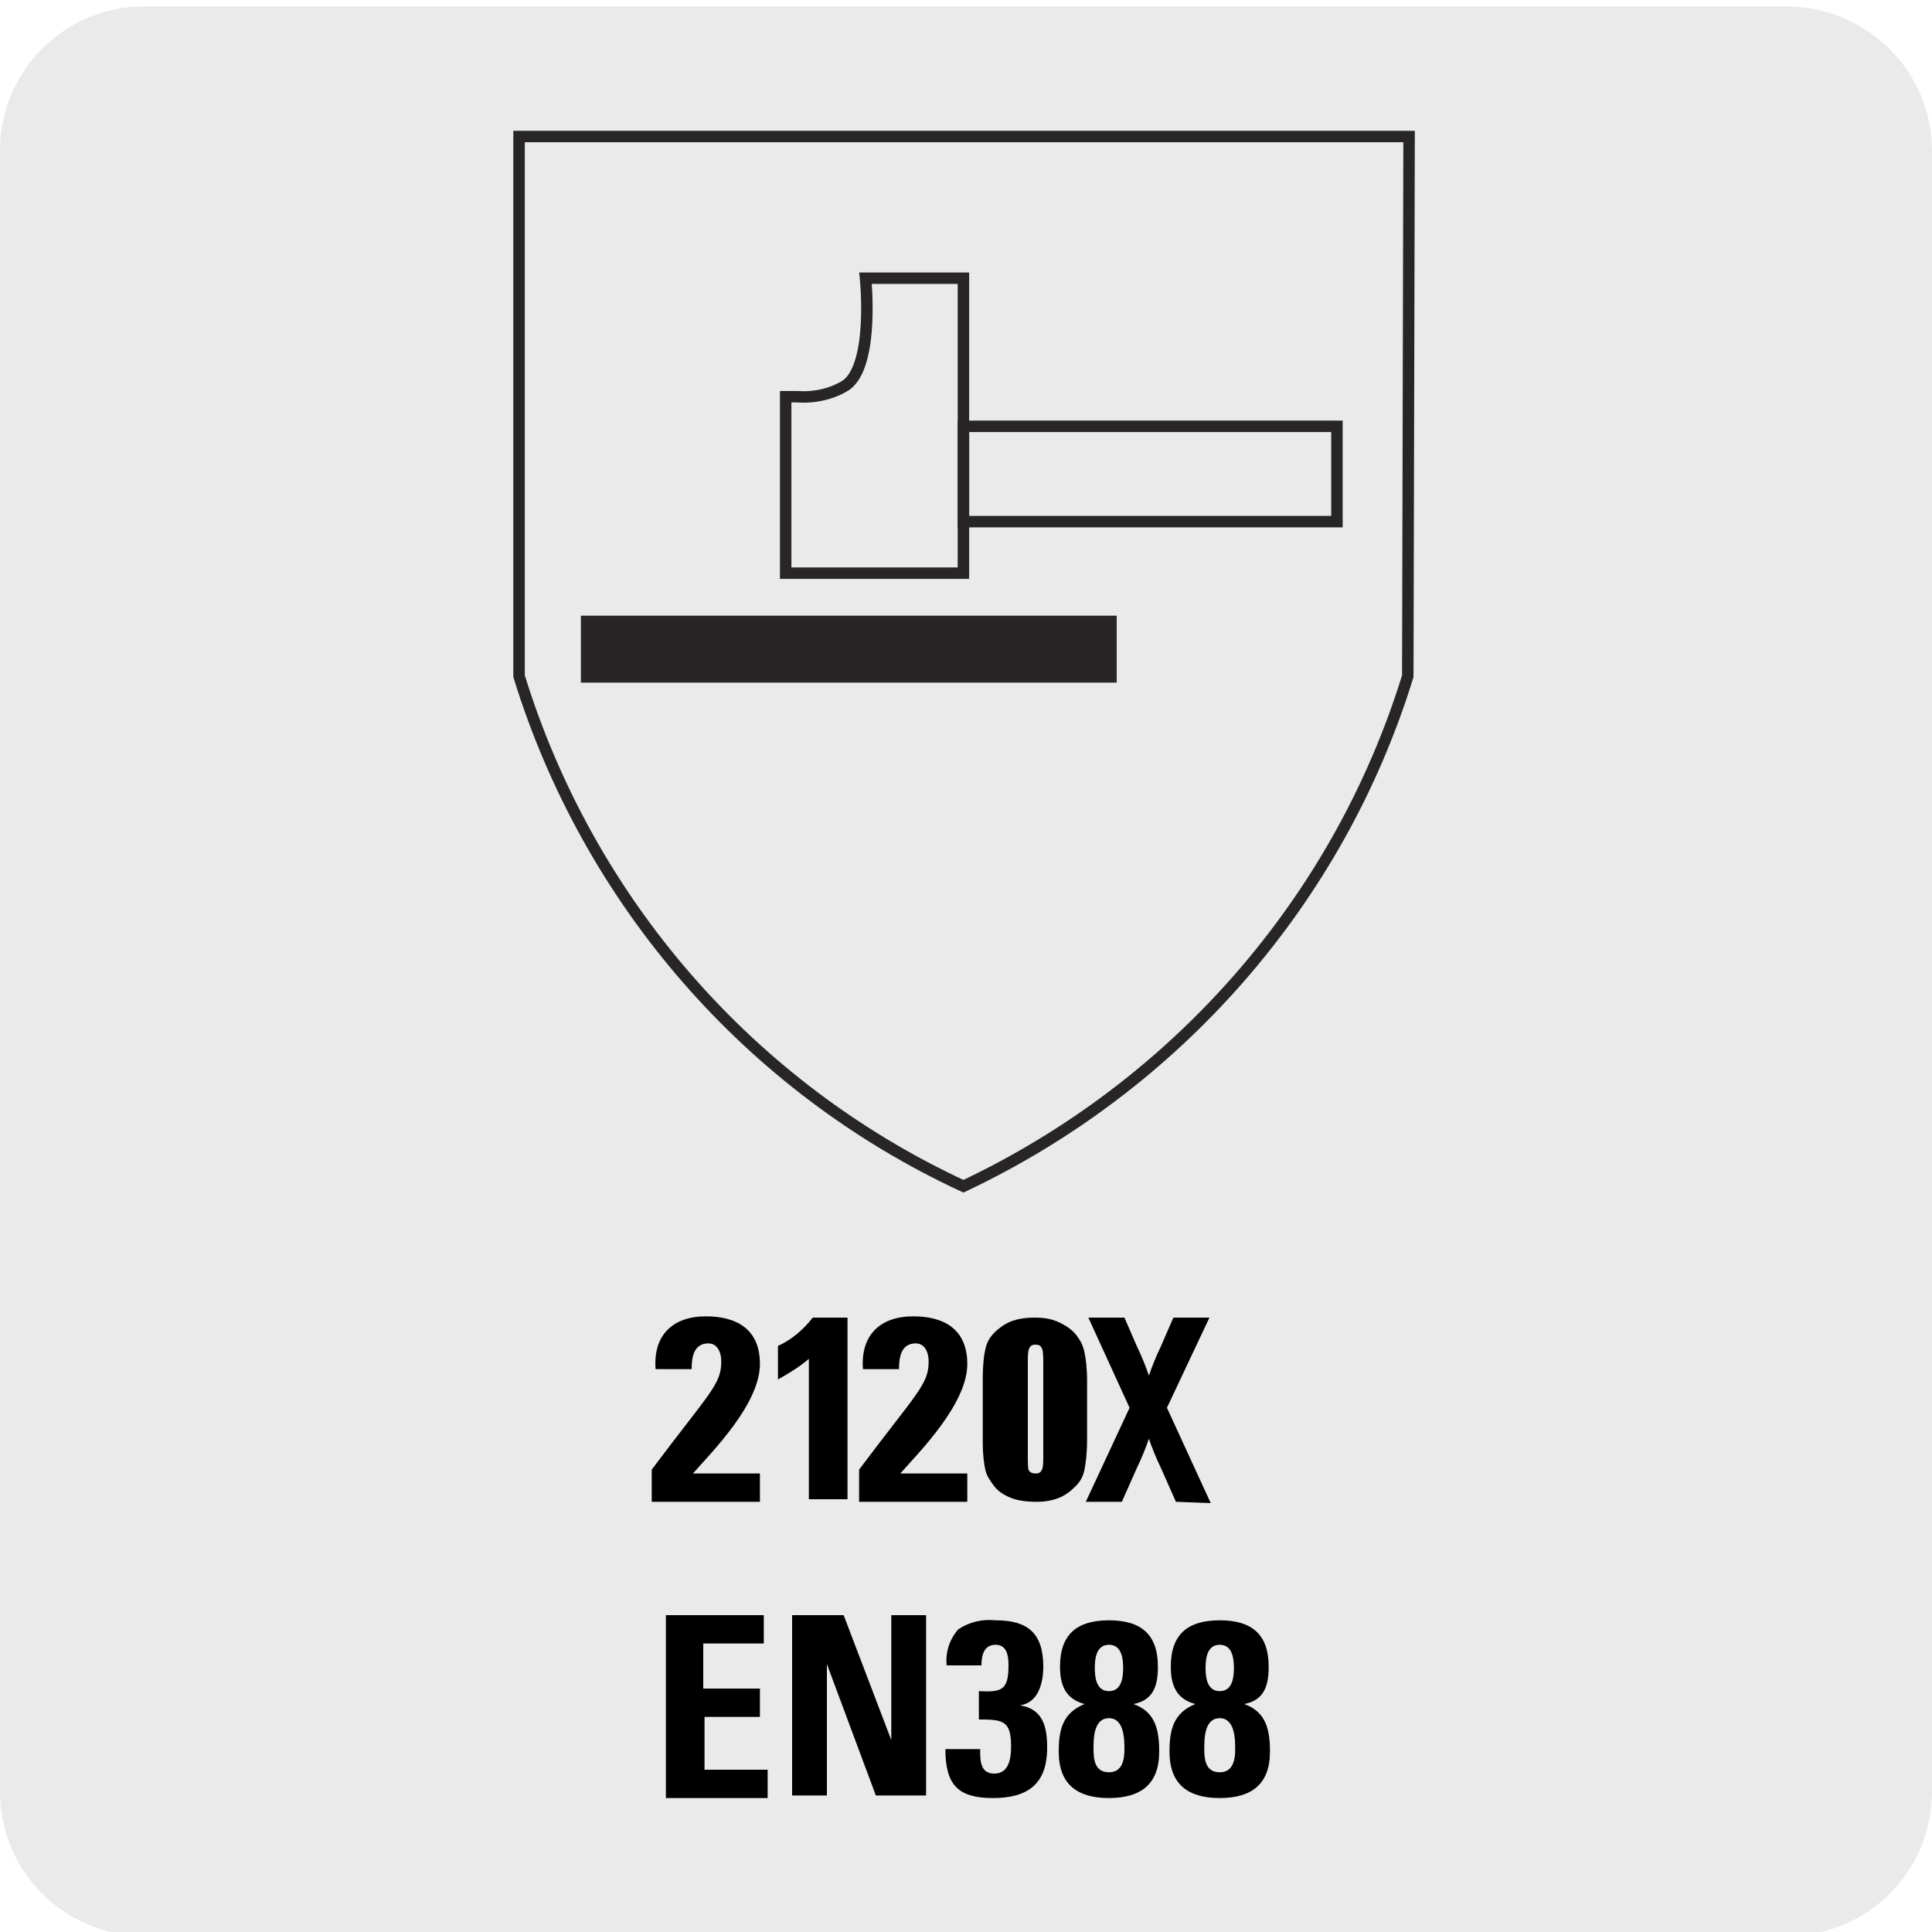 <?xml version="1.0" encoding="utf-8"?>
<!-- Generator: Adobe Illustrator 24.1.0, SVG Export Plug-In . SVG Version: 6.00 Build 0)  -->
<svg version="1.1" id="Capa_1" xmlns="http://www.w3.org/2000/svg" xmlns:xlink="http://www.w3.org/1999/xlink" x="0px" y="0px"
	 viewBox="0 0 150 150" style="enable-background:new 0 0 150 150;" xml:space="preserve">
<style type="text/css">
	.st0{fill:#EBEAEA;}
	.st1{fill:none;stroke:#272525;stroke-width:0.89;}
	.st2{fill:#272525;}
	.st3{fill:none;stroke:#272525;stroke-width:0.89;stroke-miterlimit:10;}
	.st4{enable-background:new    ;}
</style>
<path class="st0" d="M11.3,0.5h127.4c6.2,0,11.3,5,11.3,11.2v127.4c0,6.2-5,11.2-11.2,11.2H11.2c-6.2,0-11.2-5-11.2-11.2V11.7
	C0,5.5,5,0.5,11.2,0.5c0,0,0,0,0,0H11.3z"/>
<path d="M60.4,104.5c1.1-0.5,2-1.3,2.7-2.2h2.7v14.1h-3v-10.9c-0.7,0.6-1.5,1.1-2.4,1.6V104.5z"/>
<path d="M51.7,139.4v-14h7.6v2.2h-4.7v3.5H59v2.2h-4.3v4.1h4.9v2.2h-7.9V139.4z"/>
<path d="M61.5,139.4v-14h4l3.7,9.7v-9.7h2.7v14H68l-3.8-10.2v10.2H61.5z"/>
<path d="M73.5,129.3c-0.1-1,0.2-2,0.9-2.8c0.9-0.6,1.9-0.8,2.9-0.7c2.5,0,3.7,1,3.7,3.6c0,1.3-0.4,2.8-1.8,3
	c1.8,0.3,2.1,1.7,2.1,3.3c0,2.8-1.5,3.9-4.2,3.9s-3.7-1-3.7-3.8h2.7c0,0.9,0,1.9,1.1,1.9s1.3-1.1,1.3-2.1c0-2-0.6-2.1-2.5-2.1v-2.2
	c1.8,0.1,2.3-0.1,2.3-2c0-0.7-0.1-1.6-1-1.6s-1.1,0.8-1.1,1.6L73.5,129.3z"/>
<path d="M82.2,136c0-1.7,0.3-3,2-3.7c-1.5-0.4-1.9-1.5-1.9-2.9c0-2.5,1.3-3.6,3.8-3.6s3.8,1.1,3.8,3.6c0,1.4-0.3,2.6-1.9,2.9
	c1.7,0.6,2,2,2,3.7c0,2.5-1.4,3.6-3.9,3.6S82.2,138.5,82.2,136z M84.9,135.8c0,0.8,0.1,1.8,1.2,1.8s1.2-1.1,1.2-1.8s0-2.4-1.2-2.4
	S84.9,135,84.9,135.8L84.9,135.8z M85,129.5c0,0.7,0.1,1.8,1.1,1.8s1.1-1.1,1.1-1.8s-0.1-1.8-1.1-1.8S85,128.8,85,129.5L85,129.5z"
	/>
<path d="M90.8,136c0-1.7,0.3-3,2-3.7c-1.5-0.4-1.9-1.5-1.9-2.9c0-2.5,1.3-3.6,3.8-3.6s3.8,1.1,3.8,3.6c0,1.4-0.3,2.6-1.9,2.9
	c1.7,0.6,2,2,2,3.7c0,2.5-1.4,3.6-3.9,3.6S90.8,138.5,90.8,136z M93.5,135.8c0,0.8,0.1,1.8,1.2,1.8s1.2-1.1,1.2-1.8s0-2.4-1.2-2.4
	S93.5,135,93.5,135.8L93.5,135.8z M93.6,129.5c0,0.7,0.1,1.8,1.1,1.8s1.1-1.1,1.1-1.8s-0.1-1.8-1.1-1.8S93.6,128.8,93.6,129.5
	L93.6,129.5z"/>
<path d="M91.3,116.6l-1.2-2.7c-0.3-0.6-0.7-1.6-0.9-2.2c-0.2,0.6-0.6,1.6-0.9,2.2l-1.2,2.7h-2.8l3.4-7.3l-3.2-7h2.8l1,2.3
	c0.3,0.6,0.7,1.6,0.9,2.2c0.2-0.6,0.6-1.6,0.9-2.2l1-2.3h2.8l-3.3,7l3.4,7.4L91.3,116.6z"/>
<path class="st1" d="M109.3,52.5c-5.4,17.5-18,31.8-34.5,39.6c-16.6-7.7-29.1-22.1-34.5-39.6V10.6h69.1L109.3,52.5L109.3,52.5z"/>
<path class="st2" d="M45.1,47.8h41.6V53H45.1V47.8z"/>
<path class="st3" d="M74.8,21.6h-7.6c0,0,0.7,6.7-1.5,8.3c-1.1,0.7-2.5,1-3.8,0.9H61v13.7h13.8V21.6z"/>
<path class="st3" d="M74.8,33.1h29v7.4h-29V33.1z"/>
<path d="M50.6,116.6v-2.5c4.5-6,5.4-6.6,5.4-8.4c0-0.7-0.3-1.4-1-1.4c-1.2,0-1.3,1.2-1.3,2h-2.8c-0.2-2.6,1.3-4.1,3.9-4.1
	c2.4,0,4.2,1,4.2,3.7c0,3.1-3.7,6.8-5.2,8.5H59v2.2L50.6,116.6z"/>
<path d="M66.7,116.6v-2.5c4.5-6,5.4-6.6,5.4-8.4c0-0.7-0.3-1.4-1-1.4c-1.2,0-1.3,1.2-1.3,2H67c-0.2-2.6,1.3-4.1,3.9-4.1
	c2.4,0,4.2,1,4.2,3.7c0,3.1-3.7,6.8-5.2,8.5h5.2v2.2L66.7,116.6z"/>
<g class="st4">
	<path d="M84.4,107.2v4.6c0,1-0.1,1.8-0.2,2.3s-0.3,0.9-0.7,1.3s-0.8,0.7-1.3,0.9c-0.5,0.2-1.1,0.3-1.7,0.3c-0.8,0-1.5-0.1-2-0.3
		c-0.5-0.2-1-0.5-1.3-0.9c-0.3-0.4-0.6-0.8-0.7-1.3c-0.1-0.4-0.2-1.2-0.2-2.1v-4.8c0-1.3,0.1-2.2,0.3-2.8c0.2-0.6,0.7-1.1,1.3-1.5
		c0.6-0.4,1.4-0.6,2.4-0.6c0.8,0,1.4,0.1,2,0.4c0.6,0.3,1,0.6,1.3,1c0.3,0.4,0.5,0.8,0.6,1.3S84.4,106.2,84.4,107.2z M81,106.1
		c0-0.7,0-1.2-0.1-1.4c-0.1-0.2-0.2-0.3-0.5-0.3c-0.3,0-0.4,0.1-0.5,0.3s-0.1,0.6-0.1,1.4v6.7c0,0.8,0,1.3,0.1,1.4s0.2,0.2,0.5,0.2
		s0.4-0.1,0.5-0.3c0.1-0.2,0.1-0.6,0.1-1.3V106.1z"/>
</g>
</svg>
